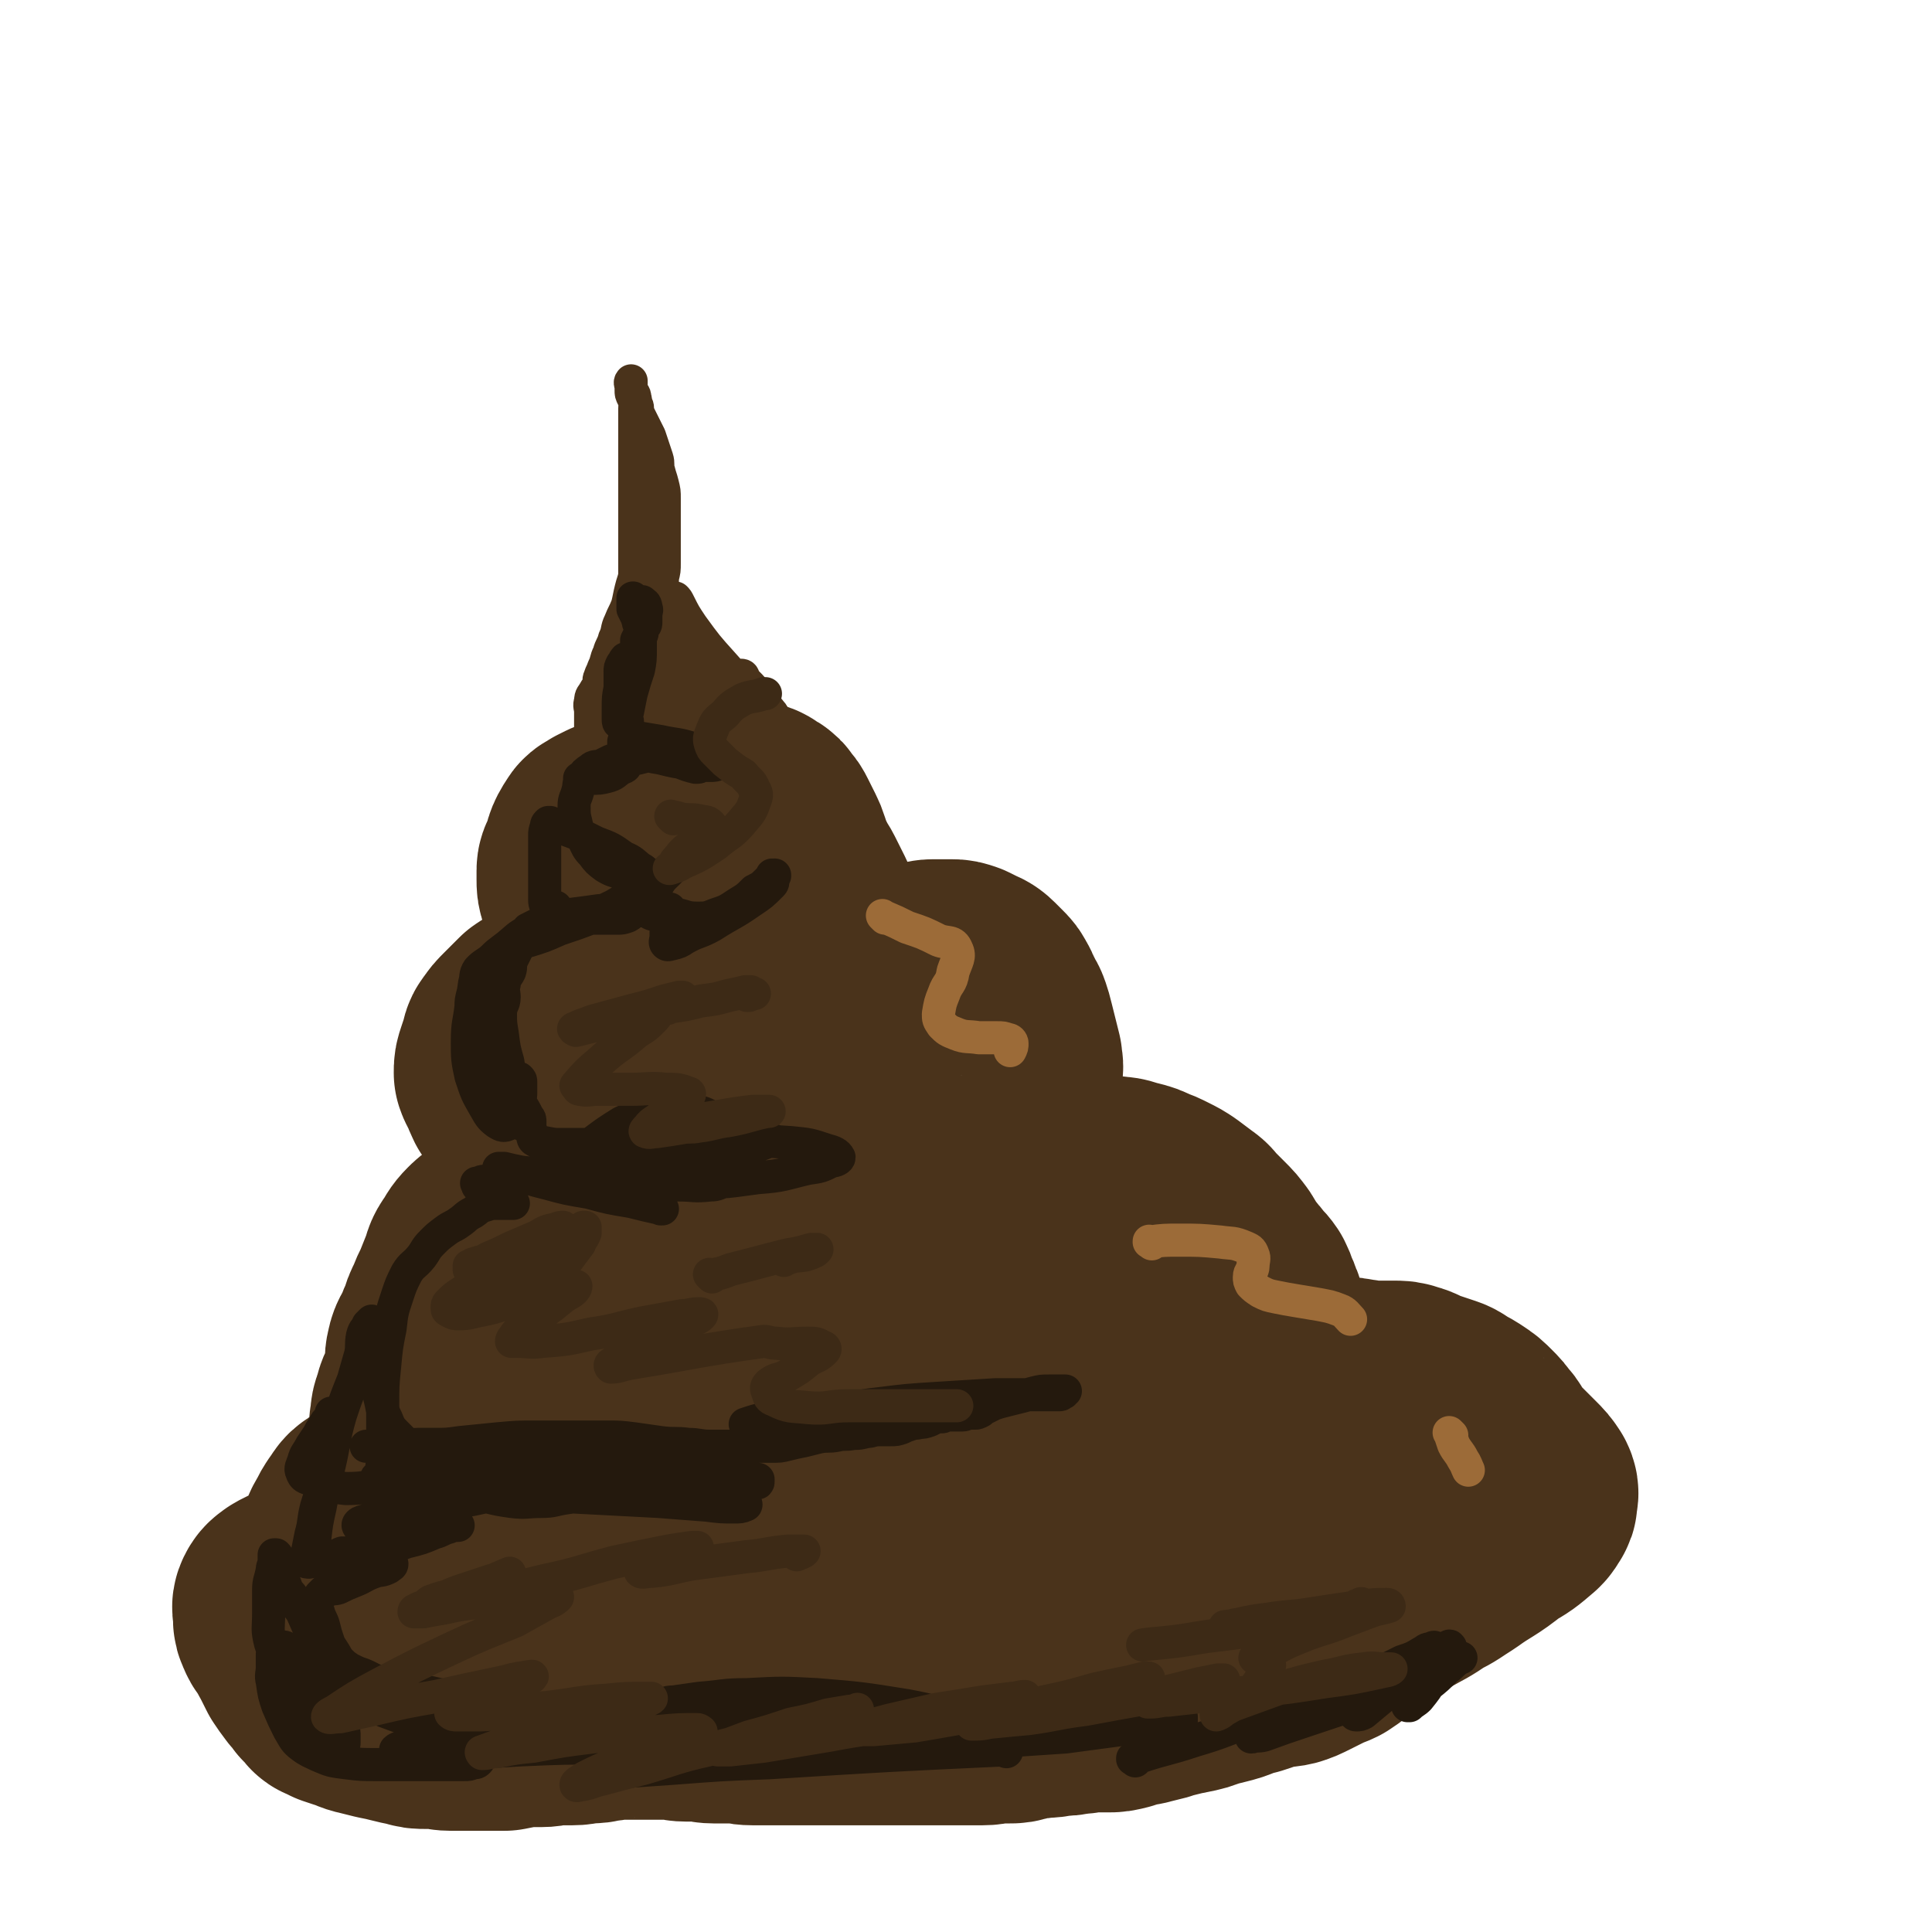 <svg viewBox='0 0 1050 1050' version='1.1' xmlns='http://www.w3.org/2000/svg' xmlns:xlink='http://www.w3.org/1999/xlink'><g fill='none' stroke='#4A331B' stroke-width='120' stroke-linecap='round' stroke-linejoin='round'><path d='M233,836c-1,-1 -1,-1 -1,-1 -1,-1 0,0 0,0 0,0 0,0 0,0 0,0 0,0 0,0 -1,-1 0,0 0,0 0,0 0,0 0,0 0,0 0,0 0,0 -1,-1 0,0 0,0 0,0 0,0 0,0 0,0 0,-1 0,0 -3,0 -3,2 -6,3 -10,4 -11,3 -21,7 -13,5 -13,5 -25,10 -7,4 -6,5 -13,10 -5,2 -5,1 -10,4 -1,1 -2,1 -3,3 -1,2 0,2 0,4 0,1 0,1 0,3 0,2 0,2 1,4 1,3 2,3 4,6 2,3 1,3 3,6 2,4 2,4 4,8 2,3 2,3 5,7 2,2 2,2 4,5 2,2 2,2 4,4 0,0 0,1 1,1 2,1 2,1 4,2 3,1 3,1 6,2 4,1 4,2 9,3 4,1 4,1 8,2 5,1 5,1 9,2 4,1 4,1 9,2 3,1 3,1 7,1 3,0 3,0 6,0 3,0 3,1 7,1 3,0 3,0 6,0 3,0 3,0 6,0 3,0 3,0 7,0 5,0 5,0 10,0 5,-1 5,-1 11,-2 4,0 4,0 9,0 4,0 4,-1 9,-1 4,0 4,0 8,0 4,0 4,-1 8,-1 4,0 4,0 8,-1 4,0 4,-1 8,-1 4,0 4,0 8,0 4,0 4,0 8,0 3,0 3,0 7,0 3,0 3,0 7,0 4,0 4,1 8,1 3,0 3,0 7,0 4,0 4,1 8,1 5,0 5,0 11,0 5,0 5,1 10,1 5,0 5,0 10,0 5,0 5,0 10,0 5,0 5,0 10,0 6,0 6,0 12,0 7,0 7,0 14,0 5,0 5,0 10,0 4,0 4,0 9,0 4,0 4,0 8,0 3,0 3,0 7,0 3,0 3,0 6,0 3,0 3,0 6,0 3,0 3,0 7,0 4,0 4,0 8,0 4,0 4,0 8,0 4,0 4,-1 8,-1 3,0 3,0 6,0 3,0 3,0 6,-1 2,0 2,-1 5,-1 3,-1 3,0 7,-1 4,0 4,0 8,-1 5,0 5,0 10,-1 5,0 5,-1 10,-1 4,0 4,0 8,0 3,0 3,0 7,-1 3,-1 3,-1 6,-2 3,-1 3,0 6,-1 4,-1 4,-1 8,-2 3,-1 3,-1 7,-2 4,-1 4,-1 9,-2 5,-1 5,-1 10,-3 4,-1 4,-1 8,-2 4,-1 4,-1 9,-3 3,-1 3,-1 7,-2 3,-1 3,-1 6,-2 3,-1 3,-1 7,-2 4,-1 4,0 8,-1 3,-1 3,-1 7,-3 4,-2 4,-2 8,-4 3,-2 3,-1 7,-3 3,-2 3,-2 7,-5 4,-3 4,-3 8,-6 4,-3 4,-4 9,-7 6,-4 7,-4 14,-8 7,-4 8,-4 15,-9 8,-4 7,-4 15,-9 11,-8 12,-7 23,-16 7,-4 7,-4 14,-10 1,-1 1,-1 2,-3 1,-1 1,-1 1,-3 0,-2 1,-2 0,-4 -2,-3 -2,-3 -5,-6 -3,-3 -3,-3 -6,-6 -2,-2 -2,-2 -5,-5 -2,-2 -2,-1 -4,-3 -1,-1 -1,-1 -1,-2 0,-1 0,-1 0,-2 -1,-2 -1,-2 -3,-4 -2,-3 -2,-3 -5,-6 -3,-3 -3,-3 -6,-5 -3,-2 -3,-2 -7,-4 -2,-1 -2,-2 -5,-3 -3,-1 -3,-1 -6,-2 -3,-1 -3,-1 -6,-2 -3,-1 -3,-2 -7,-3 -3,-1 -3,-1 -7,-1 -3,0 -3,0 -7,0 -3,0 -3,0 -6,0 -3,0 -3,-1 -7,-1 -4,-1 -4,-1 -8,-1 -3,0 -3,0 -7,0 -1,0 -1,0 -1,0 -4,0 -4,0 -8,1 -5,1 -5,1 -11,2 -4,1 -4,1 -9,2 -5,1 -5,1 -11,2 -7,1 -7,1 -15,3 -8,1 -8,1 -16,3 -8,1 -8,1 -17,3 -9,2 -9,2 -17,4 -8,2 -8,2 -16,4 -8,2 -8,2 -16,4 -7,2 -7,1 -14,3 -8,1 -9,1 -17,3 -8,2 -7,3 -16,5 -7,2 -8,2 -16,4 -8,2 -8,2 -17,4 -9,2 -9,2 -17,4 -10,2 -10,2 -19,3 -9,1 -9,1 -17,2 -7,1 -7,1 -15,2 -7,1 -7,1 -15,2 -7,1 -8,0 -15,1 -7,1 -7,1 -14,2 -8,1 -8,1 -15,1 -8,0 -8,0 -16,0 -7,0 -7,1 -14,1 -9,0 -9,0 -17,0 -9,0 -9,-1 -17,-2 -8,-1 -8,-1 -16,-2 -9,-1 -9,-1 -17,-2 -7,-1 -7,-1 -13,-2 -7,-1 -7,-1 -14,-1 -8,0 -8,0 -16,0 -7,0 -7,0 -13,1 -7,1 -7,2 -12,4 -6,2 -7,1 -11,5 -4,2 -3,2 -6,6 -2,3 -2,3 -4,7 -2,3 -2,4 -3,8 0,3 0,3 1,6 1,2 0,3 2,5 2,3 2,3 5,6 4,4 4,4 9,8 5,4 5,4 11,7 7,4 7,4 15,8 10,3 10,4 20,6 10,2 10,1 21,2 10,0 10,0 19,0 9,0 9,0 18,0 10,-1 10,-1 20,-2 12,-1 12,-1 24,-4 12,-2 12,-3 25,-6 14,-3 14,-3 29,-6 11,-2 11,-1 23,-4 11,-2 11,-3 22,-6 10,-2 10,-2 20,-4 9,-2 9,-1 18,-3 9,-2 9,-2 17,-4 10,-2 10,-2 19,-4 11,-2 11,-2 22,-6 13,-3 12,-4 25,-8 11,-3 11,-4 23,-7 10,-2 10,-2 20,-4 9,-2 9,-2 18,-3 8,-1 8,-1 16,-2 6,-1 6,-1 12,-2 6,-1 6,-1 12,-1 5,0 5,0 10,0 7,0 7,-1 15,-1 5,0 5,1 11,0 4,0 4,-1 8,-2 3,0 3,0 7,0 2,0 2,-1 5,-1 1,0 1,0 2,0 1,0 1,0 2,0 0,0 0,0 0,0 0,0 0,0 0,0 0,0 0,0 -1,0 -1,0 -1,0 -3,0 -3,0 -3,0 -7,0 -5,-1 -4,-1 -9,-2 -7,-1 -7,-1 -14,-2 -9,-1 -9,0 -18,0 -16,1 -16,1 -32,2 -22,2 -22,2 -44,5 -22,2 -22,2 -44,5 -19,2 -19,3 -38,6 -18,2 -18,2 -35,5 -17,2 -17,2 -33,4 -17,2 -17,1 -35,3 -13,1 -13,1 -27,2 -12,0 -13,0 -25,0 -11,0 -11,1 -22,0 -9,-1 -9,-1 -19,-3 -10,-1 -10,-2 -19,-4 -11,-2 -11,-2 -21,-5 -10,-3 -10,-3 -19,-7 -8,-3 -8,-3 -15,-7 -6,-2 -6,-2 -11,-6 -4,-2 -4,-2 -8,-6 -2,-2 -2,-2 -5,-6 -2,-2 -2,-2 -3,-6 -1,-2 0,-2 0,-5 0,-4 0,-4 0,-8 1,-5 0,-5 2,-9 1,-6 2,-5 4,-11 1,-4 1,-4 2,-9 1,-5 0,-5 1,-9 1,-5 2,-4 4,-9 1,-3 1,-3 3,-7 1,-4 1,-4 3,-8 2,-5 2,-5 4,-9 2,-5 2,-5 4,-10 2,-5 1,-5 4,-9 2,-3 2,-4 5,-7 2,-2 2,-2 5,-4 2,-1 2,-2 4,-3 2,-1 2,-1 5,-2 2,-1 2,-1 5,-3 2,-1 2,-1 4,-2 2,0 2,0 5,0 3,0 3,0 6,-1 4,-1 4,-1 8,-2 6,-1 6,-1 12,-2 4,0 4,-1 9,-1 3,0 3,0 7,0 3,0 3,0 6,0 4,0 4,0 8,0 3,0 3,1 6,1 4,0 4,0 8,0 4,0 4,0 8,0 4,0 4,0 8,0 5,0 5,0 11,1 5,0 5,1 11,1 4,0 4,0 8,0 5,0 5,0 10,0 5,0 5,0 10,0 6,0 6,0 11,0 6,0 6,0 13,0 6,0 6,-1 12,-1 6,0 7,0 13,0 7,0 7,-1 13,-2 9,-1 9,-1 17,-2 8,-1 8,-1 17,-2 8,-1 8,-1 15,-3 7,-1 7,-2 14,-3 5,-1 5,-1 11,-2 5,0 5,0 10,0 5,0 5,0 11,0 5,0 5,0 11,0 5,0 5,-1 10,0 4,0 4,1 9,2 4,1 4,1 8,3 3,1 3,1 7,3 4,2 4,2 7,4 4,3 4,3 8,6 3,2 2,2 5,5 3,3 3,3 6,6 3,3 3,3 6,7 2,3 2,4 4,7 3,4 3,3 6,7 2,3 3,3 5,6 1,2 1,2 2,5 1,2 1,2 2,5 1,2 1,2 1,5 0,2 0,2 -1,4 -1,3 -1,4 -3,6 -2,2 -3,2 -6,4 -4,3 -4,4 -9,6 -9,4 -9,5 -19,8 -22,7 -22,8 -46,12 -30,6 -30,4 -60,8 -26,3 -25,4 -51,6 -23,2 -23,1 -46,2 -19,0 -19,1 -38,0 -21,-1 -22,-1 -43,-3 -20,-2 -20,-2 -40,-5 -14,-2 -14,-3 -28,-6 -8,-2 -8,-1 -16,-4 -5,-2 -5,-3 -9,-6 -1,-1 -1,-1 0,-2 2,-2 3,-1 6,-2 5,-1 5,0 11,-1 6,-1 6,-2 13,-3 10,-2 10,-2 20,-4 17,-3 17,-4 35,-7 19,-4 19,-4 38,-7 21,-3 21,-2 42,-3 20,-1 20,-1 39,-2 16,-1 16,-1 33,-2 14,-1 14,0 28,-1 10,0 10,-1 20,-1 8,0 8,0 17,0 7,0 7,0 14,0 5,0 5,0 9,0 3,0 3,0 6,0 4,0 4,1 7,0 3,0 3,-1 5,-2 2,-1 2,-1 4,-3 2,-2 2,-2 4,-4 1,-1 1,0 2,-1 1,-1 1,-1 1,-2 0,-1 1,-1 0,-2 -1,-1 -1,-1 -3,-2 0,0 0,0 -1,0 -6,-2 -6,-1 -12,-3 -10,-2 -10,-3 -20,-5 -6,-1 -7,-1 -13,-2 -9,-2 -9,-2 -17,-4 -13,-2 -13,-2 -25,-5 -13,-3 -13,-3 -26,-6 -13,-3 -13,-3 -26,-6 -12,-3 -12,-3 -24,-6 -12,-3 -12,-2 -24,-6 -11,-3 -11,-4 -21,-7 -10,-4 -10,-4 -19,-7 -9,-3 -9,-3 -18,-6 -9,-3 -9,-3 -18,-6 -9,-3 -9,-3 -18,-6 -9,-2 -9,-2 -18,-5 -7,-2 -7,-2 -13,-6 -6,-2 -6,-2 -12,-6 -4,-3 -4,-2 -9,-6 -2,-2 -3,-2 -5,-5 -1,-2 -1,-2 -2,-5 -1,-3 -2,-3 -3,-6 0,-3 0,-3 1,-6 1,-3 1,-3 2,-6 1,-2 0,-3 2,-5 2,-3 2,-3 5,-6 2,-2 2,-2 4,-4 2,-2 2,-2 4,-4 3,-2 3,-2 7,-4 3,-2 3,-2 7,-4 3,-1 3,-1 6,-2 4,-1 4,-1 8,-2 5,-1 5,-1 10,-2 5,-1 5,0 10,-1 5,-1 5,-1 11,-2 5,-1 5,-1 11,-2 5,-1 5,-1 10,-2 4,-1 4,-1 8,-1 4,0 4,0 8,0 4,0 4,0 9,0 4,0 4,1 9,1 4,0 4,1 9,1 4,0 4,0 8,0 4,0 4,0 8,0 5,0 5,0 10,0 5,0 5,0 10,0 5,0 5,0 9,0 5,0 5,0 10,0 4,0 4,0 8,0 4,0 4,0 8,-1 4,-1 4,-1 8,-2 3,-1 3,0 7,-1 3,0 3,-1 6,-1 2,0 2,0 4,0 3,0 3,0 6,0 2,0 2,0 5,1 2,1 2,1 4,2 2,1 3,1 5,3 2,2 2,2 4,4 2,2 2,2 3,4 2,3 1,3 3,6 1,3 2,3 3,6 1,3 1,3 2,7 1,4 1,4 2,8 1,4 1,4 2,8 0,3 1,3 0,6 0,2 -1,2 -2,5 -1,2 -1,2 -2,4 -2,2 -2,2 -4,4 -2,1 -2,1 -4,2 -3,1 -3,1 -7,2 -4,1 -4,0 -8,1 -6,1 -6,1 -13,2 -10,2 -10,3 -19,5 -12,2 -12,3 -23,5 -12,2 -12,1 -23,3 -9,1 -9,1 -17,2 -6,1 -6,1 -11,1 -3,0 -3,1 -6,0 -2,0 -2,-1 -5,-2 -3,-1 -3,-1 -6,-3 -1,0 -1,0 -1,-1 -14,-11 -14,-11 -28,-23 -4,-3 -4,-3 -8,-8 -3,-4 -3,-4 -5,-9 -1,-4 0,-4 -1,-8 -1,-4 -1,-4 -2,-8 -1,-3 0,-3 -1,-7 -1,-3 -1,-3 -2,-6 -1,-2 -1,-2 -3,-5 -1,-1 -1,-1 -2,-3 -1,-1 -1,-1 -2,-3 -1,-1 -1,-2 -2,-3 -1,-1 -1,-1 -2,-2 -1,-1 0,-2 -1,-3 -1,-1 -1,-1 -2,-2 -1,-1 0,-1 -1,-3 -1,-2 -1,-2 -2,-4 -1,-2 -2,-2 -3,-4 -1,-2 -1,-2 -2,-5 -1,-2 -1,-2 -2,-5 -1,-2 -2,-2 -3,-5 -1,-3 -1,-3 -2,-6 -1,-3 -2,-3 -3,-6 -1,-3 -1,-3 -1,-6 0,-2 0,-2 0,-5 0,-2 1,-2 2,-4 2,-7 1,-7 5,-13 1,-2 2,-1 4,-3 2,-1 2,-1 4,-2 3,-1 3,-1 6,-2 3,-1 3,-1 6,-2 3,-1 3,-1 6,-2 3,0 3,1 7,0 3,0 3,-1 6,-2 3,-1 3,-1 7,-1 5,-1 5,0 10,-1 5,0 5,-1 10,-1 4,0 4,0 8,0 4,0 4,0 8,1 2,0 2,1 4,2 2,1 2,1 3,3 2,2 2,2 3,4 1,2 1,2 2,4 1,2 1,2 2,4 1,2 1,2 2,5 1,3 1,3 2,6 2,4 2,4 4,8 2,3 2,3 4,7 2,4 2,4 4,8 1,3 1,3 3,7 2,4 2,4 4,9 2,5 2,5 4,10 1,2 1,2 2,5 2,6 1,6 3,13 1,5 2,5 3,10 1,4 1,4 1,8 0,3 0,3 0,6 0,2 0,2 0,4 0,2 0,2 0,4 0,2 0,2 0,4 0,1 0,1 0,2 -1,1 -1,1 -2,2 -1,1 0,1 -1,2 -1,1 -1,1 -2,1 0,0 0,0 -1,0 0,0 0,0 0,0 -1,0 -1,0 -3,0 -1,0 -1,0 -2,0 -1,0 -1,0 -2,0 -1,0 -1,-1 -2,-1 -1,0 -1,0 -2,0 -1,-1 -1,-1 -2,-2 -1,-1 -1,0 -2,-1 -1,-1 -1,-1 -2,-2 -2,-2 -2,-1 -4,-3 -2,-1 -2,-2 -4,-3 -2,-1 -2,-1 -4,-2 -2,-1 -1,-1 -3,-2 0,0 0,0 0,0 -1,-1 -2,-1 -2,-2 0,-1 0,-1 0,-2 0,0 0,0 0,-1 0,0 0,0 0,0 1,0 1,0 3,0 2,0 3,0 5,0 '/></g>
<g fill='none' stroke='#4A331B' stroke-width='18' stroke-linecap='round' stroke-linejoin='round'><path d='M410,437c-1,-1 -1,-1 -1,-1 -1,-1 0,0 0,0 0,0 0,0 0,0 0,0 0,0 0,0 -1,-1 0,0 0,0 0,0 0,0 0,0 0,0 0,0 0,0 -1,-1 0,0 0,0 0,0 0,0 0,0 0,0 0,0 0,0 -1,-1 0,0 0,0 0,0 0,0 0,0 0,0 0,0 0,0 -1,-2 -1,-2 -2,-3 -1,-2 -1,-3 -3,-5 -3,-4 -3,-4 -6,-8 -3,-4 -3,-4 -6,-7 -3,-4 -3,-4 -6,-7 -3,-4 -4,-3 -7,-7 -3,-3 -2,-4 -5,-7 -2,-3 -2,-3 -4,-5 -3,-3 -3,-3 -6,-6 -2,-2 -1,-3 -3,-5 -1,-2 -1,-2 -2,-3 -1,-2 -1,-1 -2,-3 0,-1 0,-1 0,-2 0,-2 0,-2 0,-4 0,-2 -1,-2 -1,-4 0,-3 0,-3 0,-5 0,-3 0,-3 0,-7 0,-4 -1,-4 0,-8 0,-3 1,-3 2,-6 0,-3 0,-3 0,-7 0,-3 1,-3 1,-6 1,-4 1,-4 1,-7 1,-4 1,-4 1,-8 0,-3 0,-3 0,-7 0,-3 0,-3 0,-6 0,-4 0,-4 0,-7 0,-4 0,-4 0,-8 0,-4 0,-4 0,-7 0,-4 0,-4 -1,-8 -1,-4 -1,-3 -2,-7 -1,-3 0,-4 -1,-7 -1,-3 -1,-3 -2,-6 -1,-3 -1,-3 -2,-6 -1,-2 -1,-2 -2,-4 -1,-2 -1,-2 -2,-4 -1,-2 -1,-2 -2,-4 -1,-2 0,-3 -1,-5 -1,-2 -1,-2 -2,-4 -1,-2 -1,-2 -1,-4 0,-1 0,-1 0,-2 0,-1 0,-1 0,-2 0,0 0,0 0,0 0,0 0,-1 0,-1 -1,1 0,2 0,3 0,1 0,1 0,2 1,2 2,2 2,4 1,3 0,3 0,6 0,5 0,5 0,11 0,7 0,7 0,14 0,6 0,6 0,12 0,6 0,6 0,11 0,6 0,6 0,12 0,4 0,4 0,9 0,4 0,4 0,9 0,3 0,3 0,7 0,3 0,3 0,6 -1,4 -1,3 -2,7 -1,4 -1,5 -2,9 -2,5 -2,4 -4,9 -2,4 -1,5 -3,9 -1,4 -2,4 -3,8 -2,4 -1,4 -3,8 -1,3 -1,2 -2,5 -1,2 0,3 -1,5 -1,2 -1,1 -2,3 -1,2 -2,2 -2,5 -1,3 0,3 0,6 0,3 0,3 0,5 0,4 0,4 0,7 0,5 0,5 1,9 0,3 0,3 1,5 0,2 0,2 1,4 1,3 1,3 2,6 1,2 1,2 2,4 1,2 1,2 2,4 1,1 1,1 3,2 1,1 1,1 3,2 2,0 2,0 4,0 2,-1 2,-1 4,-2 2,-1 2,-1 3,-3 2,-3 2,-3 4,-7 3,-5 3,-5 5,-11 2,-7 2,-7 4,-14 2,-6 2,-6 4,-13 1,-5 2,-5 2,-11 0,-4 0,-4 -1,-8 -1,-5 -1,-5 -2,-10 -1,-5 -1,-5 -2,-11 -1,-6 -1,-6 -3,-12 -1,-6 -1,-6 -3,-12 -1,-4 -1,-4 -2,-8 -1,-3 -1,-3 -3,-7 -1,-2 -1,-2 -2,-5 0,-1 1,-2 0,-3 0,-1 -1,-1 -2,-1 0,0 0,1 0,1 0,1 1,1 1,2 1,1 0,1 1,3 1,3 1,3 3,7 4,7 4,7 8,14 4,7 4,7 9,14 4,7 4,7 8,13 3,5 3,5 7,10 3,4 3,4 6,8 3,4 3,4 6,8 3,4 3,4 6,8 2,2 1,2 3,5 1,2 1,2 2,4 1,1 1,1 2,2 0,0 0,0 1,0 0,0 0,0 0,0 0,0 0,0 0,0 -1,-1 0,0 0,0 -1,-1 -2,-1 -3,-2 -2,-2 -1,-3 -3,-6 -3,-5 -4,-5 -8,-10 -4,-5 -5,-5 -9,-11 -4,-5 -4,-5 -8,-12 -3,-5 -3,-5 -6,-12 -2,-4 -1,-4 -3,-9 -1,-3 -1,-3 -2,-6 0,-1 -1,-2 -1,-3 0,0 1,0 1,0 1,1 1,1 2,3 3,6 3,6 7,12 8,11 8,11 17,21 7,8 7,7 15,15 4,5 4,5 9,10 2,2 2,2 5,5 1,1 1,1 2,2 0,0 0,0 0,0 -1,0 -1,0 -2,-1 -2,-2 -1,-3 -3,-5 -4,-5 -4,-5 -8,-10 -2,-3 -2,-3 -5,-6 -1,-1 -1,-1 -2,-3 0,-1 -1,-1 -1,-1 0,0 0,1 1,2 1,2 2,2 3,5 2,7 2,7 3,14 1,8 1,8 2,16 0,4 1,4 0,9 0,2 0,3 -2,3 -2,0 -3,0 -6,-2 -7,-6 -7,-6 -13,-14 -8,-11 -8,-11 -15,-23 -5,-10 -5,-10 -10,-20 -3,-7 -2,-7 -5,-14 -1,-3 -1,-3 -3,-6 0,-1 -1,-1 -1,-1 1,2 2,3 3,6 2,10 1,10 3,20 3,15 2,15 6,29 2,13 3,13 6,25 2,8 2,8 3,15 0,3 0,3 0,6 0,0 0,-1 -1,-1 -1,-7 -2,-7 -3,-14 -2,-13 -2,-14 -2,-28 0,-13 1,-13 1,-26 0,-9 0,-9 0,-18 0,-4 1,-4 1,-8 0,-1 0,-2 0,-1 0,1 0,3 0,6 0,10 0,10 -1,19 -1,15 0,15 -3,29 -3,14 -4,14 -8,27 -2,7 -2,7 -4,14 -1,2 0,4 -1,4 -2,0 -3,-1 -4,-4 -3,-9 -2,-10 -3,-20 -2,-16 -2,-17 -3,-33 0,-16 1,-16 2,-32 0,-11 0,-11 0,-21 0,-4 -1,-4 0,-7 0,-1 1,-1 2,0 1,4 1,5 1,11 0,14 0,14 -1,29 0,18 -1,18 0,37 0,16 1,16 2,32 1,8 1,8 2,17 0,3 0,5 0,6 0,0 0,-2 0,-4 -1,-11 -1,-11 -2,-22 -1,-18 -1,-18 -2,-37 0,-13 1,-13 0,-26 0,-7 -1,-7 -2,-14 0,-2 0,-3 0,-4 0,0 1,1 1,2 0,6 0,6 0,12 -1,13 -1,13 -2,27 0,16 0,16 -1,32 0,11 0,11 0,22 0,5 0,5 -1,10 0,1 -1,2 -2,1 -1,-5 -1,-7 -2,-13 -1,-15 -2,-15 -3,-31 0,-13 1,-13 0,-26 0,-6 -1,-6 -2,-12 0,0 1,0 1,0 0,10 0,10 -1,21 -2,29 -2,29 -5,58 -1,8 -1,8 -2,16 '/></g>
<g fill='none' stroke='#24190D' stroke-width='18' stroke-linecap='round' stroke-linejoin='round'><path d='M547,952c-1,-1 -1,-1 -1,-1 -1,-1 0,0 0,0 0,0 0,0 0,0 0,0 0,0 0,0 -1,-1 0,0 0,0 0,0 0,0 0,0 -64,3 -64,3 -128,7 -26,1 -26,1 -52,3 -15,1 -15,1 -29,2 -6,0 -6,1 -12,0 -2,0 -3,-1 -3,-2 1,-1 3,-1 6,-2 14,-3 14,-3 29,-6 28,-5 27,-6 55,-10 27,-4 27,-3 54,-6 19,-1 19,-1 38,-2 11,0 11,0 21,0 5,0 5,0 10,0 1,0 1,0 3,0 0,0 0,0 0,0 -1,0 -1,1 -3,1 -5,0 -5,-1 -10,-2 -16,-3 -16,-4 -32,-7 -25,-4 -25,-4 -49,-6 -19,-1 -19,-1 -38,0 -13,0 -13,1 -26,2 -7,1 -7,1 -14,2 -2,0 -3,0 -4,1 0,0 0,0 1,0 4,0 4,0 8,1 14,3 14,4 28,7 22,4 22,4 43,6 22,2 22,1 44,1 18,0 18,0 35,0 10,0 10,0 21,0 4,0 4,-1 9,0 2,0 2,1 4,2 1,0 0,0 1,1 0,0 0,0 0,0 -1,1 -1,1 -2,1 -2,1 -2,1 -5,1 -5,0 -5,0 -10,0 -14,1 -14,1 -28,2 -23,1 -23,2 -45,3 -23,1 -23,0 -45,1 -19,0 -19,1 -37,1 -14,0 -14,0 -27,-1 -9,0 -9,0 -19,-1 -6,-1 -6,-1 -13,-2 -3,-1 -3,-1 -7,-2 -1,0 -1,-1 -1,-1 1,0 1,0 3,0 3,0 3,0 7,0 10,0 10,0 21,0 16,0 16,-1 32,0 13,0 13,1 27,2 11,1 11,0 21,1 7,0 7,1 14,2 3,0 3,0 6,1 1,0 0,0 1,1 0,0 0,0 0,0 -3,0 -3,0 -7,0 -6,-1 -6,-1 -12,-2 -9,-1 -9,-1 -19,-1 -19,-1 -19,-1 -37,-1 -22,0 -22,0 -45,1 -23,0 -23,0 -46,1 -17,1 -17,1 -34,2 -9,0 -9,0 -18,0 -5,0 -5,0 -10,-1 -2,0 -2,-1 -5,-1 0,0 -1,0 -1,0 0,0 1,-1 2,-1 2,0 2,0 4,0 3,0 3,0 7,0 3,0 3,0 7,0 4,0 4,0 8,0 5,0 5,0 10,1 2,0 2,1 4,2 1,1 1,1 2,2 1,1 1,1 1,2 -1,1 -1,1 -3,1 -2,1 -2,1 -5,1 -3,0 -3,0 -7,0 -8,0 -8,0 -16,0 -12,0 -12,0 -24,0 -9,0 -9,0 -17,-1 -8,-1 -8,-1 -15,-4 -4,-2 -5,-2 -9,-5 -4,-3 -4,-4 -7,-9 -3,-6 -3,-6 -6,-13 -2,-6 -2,-6 -3,-13 -1,-4 0,-4 0,-8 0,-3 0,-3 0,-6 0,-2 0,-3 1,-4 1,-1 2,-1 4,-1 1,0 2,0 3,1 3,2 2,2 5,4 3,2 3,2 6,5 3,4 3,4 6,9 4,6 4,6 8,13 3,5 3,5 5,11 1,3 1,3 1,6 0,1 0,1 0,3 0,1 0,1 -1,2 -1,1 -2,1 -3,0 -3,-1 -3,-2 -5,-4 -5,-5 -5,-5 -10,-12 -7,-10 -7,-10 -13,-22 -5,-9 -5,-9 -8,-18 -2,-8 -1,-8 -1,-16 0,-6 0,-6 0,-13 0,-5 1,-5 2,-11 0,-2 1,-2 1,-5 0,-1 0,-2 0,-3 0,0 1,0 1,0 1,1 1,1 1,3 1,2 0,2 1,5 1,3 1,3 2,6 1,2 1,2 2,5 1,2 2,2 3,4 2,4 2,4 5,8 3,7 3,7 6,13 3,6 2,7 6,12 3,6 4,6 9,11 4,5 4,5 9,9 7,5 7,5 15,9 8,3 8,3 17,6 9,2 10,2 19,3 9,1 9,0 17,1 9,1 9,0 17,1 8,0 8,1 16,1 8,0 8,0 15,0 7,0 7,0 14,0 8,0 8,1 15,1 7,0 7,0 14,0 7,0 7,0 14,0 6,0 6,0 13,0 6,0 6,0 13,0 5,0 5,0 11,0 5,0 5,0 11,0 6,0 6,0 13,0 6,0 6,-1 12,-1 8,0 8,0 15,0 8,0 8,0 16,0 7,0 7,0 14,-1 6,0 6,0 12,-1 5,0 5,-1 11,-1 6,0 6,0 12,0 6,0 6,0 12,0 6,-1 6,-1 13,-2 6,-1 7,-1 13,-1 9,0 9,0 18,0 10,0 10,0 20,-1 9,-1 9,-1 18,-2 6,0 6,0 13,0 4,0 4,0 8,0 2,0 2,0 5,0 1,0 1,0 2,0 0,0 0,0 0,1 0,0 0,1 0,1 -1,1 -1,1 -2,2 -1,1 -1,1 -3,1 -4,0 -4,0 -8,0 -10,1 -10,1 -20,2 -15,2 -15,2 -30,4 -15,1 -15,1 -30,2 -16,1 -16,1 -32,2 -15,0 -15,0 -31,0 -16,0 -16,0 -32,-1 -14,0 -14,0 -28,-1 -13,0 -13,0 -26,-1 -10,0 -10,0 -20,-1 -11,-1 -11,-1 -21,-2 -14,-1 -14,-1 -27,-3 -13,-1 -13,-1 -25,-3 -9,-1 -9,-2 -18,-4 -8,-2 -8,-2 -17,-4 -8,-2 -7,-2 -15,-4 -9,-2 -10,-1 -18,-3 -9,-2 -9,-2 -17,-4 -8,-1 -8,-1 -15,-3 -5,-1 -5,-2 -10,-4 -3,-1 -3,-1 -7,-3 -3,-2 -3,-2 -5,-4 -2,-2 -2,-3 -4,-6 -2,-3 -2,-3 -3,-6 -1,-3 -1,-3 -2,-7 -1,-4 -2,-4 -3,-8 -1,-3 -1,-3 -1,-6 0,-1 1,-1 2,-3 1,-1 1,-1 2,-2 1,-1 1,-1 3,-1 2,-1 2,0 5,-1 4,-2 4,-2 9,-4 5,-2 5,-3 11,-5 3,-1 3,0 7,-2 1,-1 2,-1 2,-2 0,0 -1,0 -1,0 -1,0 -1,0 -2,-1 -2,-1 -2,-1 -4,-2 -2,-1 -2,-1 -4,-2 -2,0 -2,0 -4,0 -2,0 -2,-1 -5,-1 -3,0 -3,0 -6,0 -1,0 -1,0 -1,0 -3,1 -3,2 -5,4 -1,1 0,1 0,2 0,0 0,0 0,1 0,0 0,0 0,0 2,0 2,0 4,0 2,0 2,0 4,-1 5,-2 5,-3 11,-5 10,-4 10,-3 21,-7 8,-2 8,-2 15,-5 4,-1 4,-2 8,-3 2,-1 2,-1 4,-1 0,0 0,0 1,0 0,0 0,0 0,0 -2,0 -2,0 -4,0 -4,0 -4,0 -8,0 -7,0 -7,0 -15,0 -9,0 -9,1 -18,1 -4,0 -4,1 -8,0 -1,0 -2,-1 -1,-2 1,-1 2,-1 5,-2 5,-1 5,-1 10,-2 7,-1 7,-2 14,-3 10,-2 10,-2 21,-4 12,-2 12,-2 25,-5 13,-2 13,-3 25,-4 20,-3 20,-3 40,-4 5,0 5,0 9,0 1,0 1,0 3,0 1,0 2,0 2,0 -14,0 -15,0 -30,1 -26,1 -26,1 -52,3 -17,1 -17,1 -33,2 -7,0 -7,1 -15,1 -3,0 -4,0 -6,-1 0,0 0,-1 1,-1 5,0 5,0 10,0 9,-1 9,-1 19,-2 17,-2 17,-3 35,-4 21,-2 21,-2 43,-2 17,0 17,0 35,2 11,1 11,2 22,4 8,1 8,2 16,4 4,1 4,1 8,3 1,1 2,1 3,2 0,1 1,2 0,2 -2,1 -3,1 -6,1 -7,0 -7,0 -15,-1 -13,-1 -13,-1 -26,-2 -19,-1 -19,-1 -38,-2 -19,-1 -19,-1 -39,-2 -17,-1 -17,0 -34,-1 -11,-1 -11,-1 -22,-2 -6,0 -6,0 -12,-1 -2,0 -2,-1 -5,-2 -1,-1 -2,-1 -3,-2 0,0 -1,-1 0,-1 1,0 2,0 4,0 3,0 3,0 6,0 4,0 4,0 9,0 10,-1 10,-1 20,-2 14,-1 14,-2 28,-3 13,-1 13,-1 25,-2 8,0 8,0 16,0 4,0 4,0 8,0 1,0 1,0 2,1 0,1 1,1 0,2 -2,1 -3,1 -6,2 -6,1 -6,1 -13,1 -12,1 -12,0 -24,1 -20,1 -20,1 -39,2 -17,1 -17,1 -33,2 -10,1 -10,2 -20,2 -10,-1 -10,-2 -19,-5 -3,-1 -4,-1 -5,-4 -1,-2 0,-3 1,-6 1,-4 2,-4 4,-8 2,-3 2,-3 4,-6 1,-2 1,-2 3,-5 1,-2 1,-2 3,-4 0,-1 1,-1 1,-2 0,0 0,-1 0,-1 1,0 2,0 2,1 1,1 0,2 0,4 -1,3 -1,3 -2,7 -1,3 -1,3 -1,7 -1,6 0,6 -1,12 -2,10 -3,10 -6,20 -2,8 -1,8 -3,15 -1,5 -1,5 -2,10 0,2 -1,2 -1,4 0,1 1,1 2,1 1,-1 2,-1 2,-3 1,-4 0,-4 1,-9 1,-9 1,-9 3,-18 2,-11 2,-11 5,-23 3,-13 2,-13 6,-27 3,-9 3,-9 7,-19 2,-7 2,-7 4,-14 1,-5 0,-5 1,-10 1,-4 2,-3 3,-6 1,-1 2,-2 2,-2 0,0 0,1 0,3 0,3 1,3 1,7 0,3 0,3 -1,7 0,3 0,3 0,7 0,3 1,2 1,5 1,4 2,4 3,8 0,3 0,3 1,7 1,5 1,5 3,9 2,5 2,5 6,9 3,3 3,3 7,7 4,4 3,4 8,8 4,3 4,3 9,7 5,3 5,3 11,6 6,3 6,3 12,5 8,2 8,2 15,3 8,1 8,0 16,0 7,0 7,-1 14,-2 7,-1 7,-1 14,-3 7,-1 7,-1 13,-2 6,-1 6,-1 12,-2 6,-1 6,-1 12,-2 5,-1 5,-1 10,-2 5,-1 5,-1 10,-1 6,0 6,0 11,0 5,0 5,1 10,1 3,0 3,0 6,0 2,0 2,1 4,1 1,0 1,0 2,0 0,0 0,1 0,1 0,1 0,1 -1,1 -2,1 -2,1 -4,1 -5,0 -5,0 -10,-1 -11,-2 -10,-3 -21,-5 -19,-3 -19,-3 -39,-5 -20,-2 -20,-2 -41,-4 -18,-1 -18,-2 -36,-3 -15,-1 -15,-1 -31,-2 -9,0 -9,0 -18,-1 -4,0 -4,0 -9,0 -1,0 -2,0 -3,0 0,0 0,0 1,0 2,0 2,0 4,0 3,0 3,0 6,0 4,0 4,0 8,0 5,0 5,-1 9,-1 5,0 5,0 9,0 7,0 7,0 14,-1 10,-1 10,-1 20,-2 11,-1 11,-1 21,-1 10,0 10,0 20,0 9,0 9,0 18,0 8,0 8,0 16,1 7,1 7,1 14,2 8,1 8,0 15,1 6,0 6,1 12,1 5,0 5,0 11,0 6,0 6,0 12,0 5,0 5,0 10,0 5,0 5,0 9,-1 4,-1 4,-1 9,-2 4,-1 4,-1 8,-2 5,-1 5,0 10,-1 4,-1 4,0 9,-1 3,0 3,0 7,-1 3,0 3,-1 7,-1 3,0 3,0 6,0 3,0 3,0 6,-1 2,-1 2,-1 5,-2 2,-1 2,0 5,-1 2,0 2,0 5,-1 2,-1 2,-1 4,-2 1,0 1,0 3,0 1,0 1,-1 2,-1 1,0 1,0 2,0 1,0 1,0 2,0 1,0 1,0 2,0 1,0 1,0 3,0 2,0 2,-1 4,-1 1,0 1,0 3,0 1,0 1,0 3,-1 1,-1 1,-1 3,-2 2,-1 2,-1 4,-2 3,-1 3,-1 7,-2 4,-1 4,-1 8,-2 4,-1 3,-1 7,-2 4,-1 4,-1 8,-1 2,0 2,0 5,0 1,0 1,0 2,0 1,0 1,0 2,0 0,0 -1,0 -1,1 0,0 0,0 0,0 -1,0 -1,1 -2,1 -3,0 -3,0 -6,0 -5,0 -5,0 -10,0 -10,0 -10,0 -19,0 -16,1 -16,1 -32,2 -16,1 -16,1 -32,3 -10,1 -10,2 -21,3 -7,1 -7,0 -14,1 -5,0 -5,0 -10,1 -3,0 -3,0 -7,1 -4,1 -4,1 -9,2 -5,1 -5,1 -11,3 0,0 0,0 0,0 '/><path d='M209,798c-1,-1 -1,-1 -1,-1 -1,-1 0,0 0,0 0,0 0,0 0,0 0,0 0,0 0,0 -1,-1 0,0 0,0 0,0 0,0 0,0 0,0 0,0 0,0 -1,-1 0,0 0,0 0,-7 0,-7 0,-14 0,-10 0,-10 0,-20 0,-10 0,-10 1,-20 1,-11 1,-11 3,-21 1,-9 1,-9 4,-18 2,-6 2,-6 5,-12 3,-5 4,-4 8,-9 3,-4 2,-4 6,-8 3,-3 3,-3 7,-6 4,-3 4,-2 8,-5 3,-2 3,-3 7,-5 3,-2 3,-3 7,-4 3,-1 3,-1 7,-1 2,0 2,0 5,0 1,0 1,0 2,0 0,0 0,0 1,0 0,0 0,0 0,0 -2,0 -2,0 -4,-1 -2,-1 -2,-1 -5,-2 -3,-2 -3,-2 -7,-4 -1,-1 -2,-1 -3,-2 -1,-1 0,-1 -1,-2 0,0 0,0 0,0 2,0 2,-1 4,-1 6,-1 6,-1 11,-1 10,0 10,-1 20,0 13,1 13,1 26,4 12,2 12,2 23,6 6,1 6,2 12,4 2,1 2,1 4,2 0,0 0,0 1,0 0,0 0,0 0,0 -9,-2 -9,-2 -17,-4 -12,-2 -12,-2 -23,-5 -12,-2 -12,-2 -23,-5 -8,-2 -8,-2 -16,-5 -3,-1 -3,-1 -7,-2 -1,0 -2,-1 -3,-1 0,0 0,0 1,0 1,0 1,0 2,0 4,1 4,1 9,2 9,1 9,1 18,2 12,1 12,2 24,3 11,1 11,0 23,1 10,0 10,1 21,1 8,0 8,1 17,0 4,0 4,-1 8,-2 2,-1 2,-1 3,-2 1,-1 1,-1 0,-2 -3,-3 -3,-3 -7,-5 -7,-3 -7,-3 -15,-6 -8,-2 -8,-2 -16,-3 -8,-1 -8,-1 -16,0 -6,0 -6,1 -12,2 -2,0 -2,0 -4,1 -1,0 -1,1 0,2 7,4 8,5 16,7 17,4 18,5 35,6 17,1 18,0 34,-2 14,-1 14,-2 27,-5 7,-1 7,-1 13,-4 2,0 4,-1 4,-2 -1,-2 -3,-3 -7,-4 -9,-3 -9,-3 -19,-4 -15,-1 -15,-1 -30,-1 -12,0 -13,0 -25,0 -9,0 -9,1 -17,1 -5,0 -5,0 -9,0 -1,0 -2,1 -2,1 1,1 2,1 4,1 8,1 8,1 16,1 12,0 12,0 23,-1 9,-1 9,-1 19,-2 4,0 4,-1 9,-1 1,0 1,0 3,0 0,0 0,0 0,0 -2,0 -2,0 -5,1 -8,3 -8,3 -16,7 -10,4 -10,5 -21,9 -11,4 -11,3 -23,5 -11,1 -11,1 -22,1 -9,0 -9,0 -17,-1 -5,0 -5,0 -10,-2 -1,0 -2,-1 -2,-2 1,-3 2,-3 5,-6 6,-6 6,-6 12,-11 8,-6 8,-6 16,-11 7,-3 8,-4 15,-6 6,-1 6,-1 12,-1 7,0 7,0 14,1 4,1 4,1 9,4 2,1 2,1 3,3 1,2 0,2 -1,4 -3,3 -3,3 -8,5 -7,2 -7,2 -14,3 -8,1 -8,1 -17,1 -6,0 -6,1 -12,0 -4,0 -4,-1 -8,-2 -1,0 -2,0 -3,-1 0,0 1,0 1,-1 1,-2 1,-2 3,-4 3,-2 4,-2 8,-4 4,-2 5,-2 10,-3 2,0 2,0 5,0 1,0 2,0 3,1 1,0 1,1 0,2 -1,1 -2,1 -4,2 -5,2 -5,2 -10,4 -6,2 -6,2 -13,3 -6,1 -6,1 -13,1 -7,0 -7,0 -13,0 -4,0 -4,0 -9,-1 -2,0 -3,0 -5,-1 -2,-1 -1,-2 -2,-4 -1,-3 -1,-3 -2,-6 -1,-3 -2,-3 -3,-6 -1,-2 -1,-2 -2,-5 -1,-2 -1,-2 -1,-5 0,-2 0,-2 0,-4 0,-1 0,-1 0,-2 0,-1 0,-1 0,-2 0,0 1,0 1,0 1,1 1,1 1,2 0,2 0,2 0,5 0,3 0,3 -1,7 -1,4 -1,4 -3,8 -1,2 -1,2 -3,3 -2,1 -3,1 -6,-1 -4,-3 -4,-4 -7,-9 -4,-7 -4,-7 -7,-16 -2,-9 -2,-10 -2,-19 0,-10 1,-10 2,-19 1,-6 1,-6 2,-13 1,-3 0,-4 2,-7 2,-2 2,-2 5,-4 3,-2 3,-3 7,-5 6,-3 6,-3 13,-6 10,-3 10,-3 19,-7 9,-3 9,-3 17,-6 8,-2 8,-2 15,-4 6,-1 6,-1 12,-1 4,0 4,0 7,0 1,0 1,0 1,0 1,0 2,1 2,1 0,1 -1,0 -1,0 -3,0 -3,0 -6,0 -6,0 -6,0 -11,0 -7,0 -7,-1 -15,0 -7,1 -7,1 -15,2 -6,2 -5,3 -11,5 -4,1 -4,0 -8,1 -2,1 -2,1 -4,2 -1,1 0,1 -1,2 -1,1 -2,1 -2,2 -2,2 -1,3 -2,5 -2,4 -2,4 -4,8 -1,3 0,3 -1,6 -2,4 -3,3 -3,7 -1,3 0,4 0,7 0,4 -2,4 -2,9 0,5 0,5 1,11 1,8 1,8 3,15 1,7 1,7 3,14 1,4 2,4 4,9 2,3 2,3 4,7 1,1 1,1 1,3 0,0 0,0 0,1 0,0 0,0 0,0 -1,0 -1,0 -2,0 -1,0 -1,0 -2,0 -1,0 -1,0 -1,-1 -2,-4 -2,-4 -4,-9 -4,-8 -4,-8 -8,-17 -3,-8 -3,-8 -7,-17 -3,-6 -3,-5 -6,-11 -1,-4 -2,-5 -2,-9 0,-3 0,-3 1,-7 1,-3 1,-3 3,-7 2,-5 2,-5 6,-10 4,-5 5,-5 10,-9 5,-4 5,-5 11,-8 4,-2 4,-2 10,-4 5,-1 5,-1 11,-2 5,-1 5,-1 10,-1 4,0 4,0 9,0 4,0 4,0 9,0 2,0 2,0 5,-1 2,-1 1,-1 3,-2 1,-1 2,-1 3,-2 1,-1 1,-1 2,-3 0,-1 0,-1 1,-1 1,0 1,0 2,1 2,1 2,1 5,2 5,2 5,2 11,4 5,1 5,2 11,2 5,0 5,0 10,-2 6,-2 6,-2 12,-6 5,-3 5,-3 9,-7 4,-2 4,-2 7,-5 1,-1 1,-1 2,-2 0,0 0,0 1,-1 0,0 0,0 0,0 0,0 0,0 0,0 -1,-1 0,0 0,0 0,0 0,0 0,0 1,0 1,0 1,0 0,0 0,0 0,0 0,0 0,-1 0,0 -1,0 -1,1 -1,3 0,1 0,1 -1,2 -5,5 -5,5 -11,9 -10,7 -10,6 -21,13 -7,4 -8,3 -15,7 -3,2 -3,2 -7,3 -1,0 -2,1 -3,0 -1,-1 0,-2 0,-4 0,-3 0,-3 0,-6 0,-2 0,-2 1,-5 0,-1 1,-1 1,-3 0,0 0,0 0,-1 0,0 0,0 0,0 0,1 0,1 -1,2 -1,1 -1,1 -2,1 -2,0 -2,0 -5,0 -1,0 -2,0 -3,-1 -1,-1 -1,-2 -1,-4 1,-5 2,-6 5,-10 3,-6 4,-5 9,-11 2,-2 2,-2 4,-5 0,0 1,-1 1,-1 0,1 -1,2 -2,3 -7,6 -7,6 -14,11 -11,6 -11,7 -21,13 -10,5 -10,4 -19,9 -7,3 -7,2 -14,5 -2,1 -2,1 -4,1 -1,0 -1,0 -1,-1 0,-1 0,-1 1,-3 1,-3 1,-3 3,-6 1,-1 1,-1 2,-3 0,0 0,0 0,-1 0,0 0,0 0,0 -1,1 -1,2 -2,3 -1,1 -1,1 -2,2 0,0 -1,0 -1,0 0,-1 0,-1 0,-3 0,-3 -1,-3 -1,-6 0,-6 0,-6 0,-11 0,-8 0,-8 0,-15 0,-5 0,-5 0,-9 0,-2 0,-2 1,-5 0,-1 0,-1 1,-2 0,0 0,0 1,0 4,2 4,2 9,4 8,3 8,3 16,7 8,3 8,3 15,8 5,2 5,3 9,6 2,1 2,1 3,3 0,1 0,1 -1,2 -1,1 -1,0 -3,0 -4,-1 -4,-1 -8,-2 -5,-2 -5,-1 -10,-4 -4,-3 -4,-3 -7,-7 -3,-3 -3,-4 -5,-8 -2,-4 -3,-4 -4,-9 -1,-4 -1,-4 -1,-9 0,-4 1,-4 2,-8 1,-3 0,-4 2,-7 2,-3 2,-3 5,-5 2,-2 3,-1 6,-2 2,-1 2,-1 4,-2 2,-1 2,-1 4,-1 1,0 1,0 3,0 0,0 0,0 1,0 0,0 0,0 0,0 1,1 1,2 1,3 0,1 -1,1 -3,2 -3,2 -3,3 -7,4 -4,1 -4,1 -9,1 -2,0 -2,0 -5,0 0,0 0,0 -1,0 0,0 0,0 0,0 2,-1 2,-2 4,-3 5,-2 5,-2 10,-4 9,-2 9,-2 18,-4 8,-2 8,-2 15,-4 6,-1 6,-1 11,-1 3,0 3,0 6,0 1,0 1,0 2,1 1,1 1,1 1,2 0,1 0,1 0,2 0,1 0,1 0,2 0,1 0,1 -1,2 -1,1 -1,1 -3,1 -4,-1 -4,-1 -9,-3 -6,-2 -6,-2 -11,-5 -5,-2 -5,-2 -10,-4 -2,-1 -2,-1 -5,-3 0,0 -1,-1 -1,-1 0,0 1,0 2,0 1,0 1,0 3,0 6,1 6,1 12,2 9,2 9,1 18,4 5,1 5,2 9,4 1,1 2,1 3,2 1,1 1,1 1,2 -1,1 -2,1 -4,1 -5,0 -6,0 -11,-1 -8,-1 -8,-1 -16,-3 -6,-1 -6,-1 -11,-3 -3,-1 -3,-1 -6,-2 -1,-1 -2,-1 -3,-2 0,-1 0,-1 0,-2 1,-1 1,-1 2,-2 0,-1 0,-1 0,-2 0,-1 0,-1 0,-2 0,-2 0,-2 0,-5 -1,-4 -1,-4 -2,-8 -1,-3 -1,-3 -2,-7 0,-3 0,-3 0,-6 0,-3 0,-3 0,-6 0,-2 0,-2 1,-4 1,-1 1,-2 2,-3 1,0 1,0 2,0 0,0 0,0 0,1 0,2 0,2 -1,4 -1,2 -1,2 -2,4 -1,3 -1,3 -2,7 -1,5 -1,5 -1,11 0,3 0,3 0,6 0,1 0,2 1,2 1,0 1,0 2,-1 1,-2 1,-2 2,-5 1,-5 1,-5 2,-10 2,-7 2,-7 4,-13 1,-5 1,-6 1,-11 0,-3 0,-3 0,-6 0,-1 1,-2 1,-3 0,0 -1,0 -1,1 -1,1 -1,1 -2,3 0,2 0,2 0,4 0,2 0,2 -1,4 0,2 -1,2 -1,4 0,1 0,1 0,2 0,0 0,0 0,0 0,-1 0,-1 1,-2 1,-2 1,-2 2,-4 1,-3 1,-3 1,-6 0,-4 0,-4 0,-7 0,-5 1,-5 0,-9 0,-3 -1,-3 -2,-6 -1,-1 -1,-2 -2,-3 0,0 0,0 0,1 0,1 0,1 0,2 0,1 0,1 0,3 1,2 1,2 2,4 1,1 0,1 1,3 0,1 0,1 1,2 1,0 1,0 2,0 1,0 1,-1 1,-2 0,-2 0,-2 0,-4 0,-2 1,-2 0,-4 0,-2 -1,-2 -2,-3 0,0 0,0 -1,0 0,0 0,0 0,0 '/><path d='M617,957c-1,-1 -1,-1 -1,-1 -1,-1 0,0 0,0 0,0 0,0 0,0 0,0 0,0 0,0 -1,-1 0,0 0,0 0,0 0,0 0,0 0,0 -1,0 0,0 0,-1 1,-1 3,-1 15,-5 15,-4 30,-9 17,-5 17,-6 34,-12 9,-4 9,-3 19,-6 4,-2 4,-1 9,-2 1,-1 2,-1 1,-1 0,1 -1,2 -3,4 -5,4 -5,4 -11,8 -7,3 -7,2 -14,5 -2,1 -2,2 -4,2 0,0 0,0 0,0 3,-1 3,0 7,-1 11,-4 11,-4 23,-8 15,-5 15,-5 30,-10 10,-4 10,-4 20,-8 4,-1 4,-2 7,-3 2,-1 5,-1 5,-1 0,0 -2,1 -4,1 -8,3 -8,3 -15,6 -9,3 -9,4 -17,6 -5,2 -5,1 -10,2 -2,1 -3,1 -5,1 0,0 -1,-1 0,-1 4,-4 5,-3 9,-6 8,-6 8,-6 16,-11 8,-4 8,-4 16,-8 6,-2 6,-2 11,-5 2,-1 2,-2 5,-2 1,-1 2,-1 2,0 0,1 -1,1 -3,3 -6,4 -6,4 -12,9 -7,5 -7,5 -14,11 -6,4 -6,4 -11,9 -2,1 -3,1 -4,2 0,1 0,2 1,2 2,0 2,0 4,-1 6,-5 6,-5 12,-10 8,-6 8,-6 16,-11 6,-5 6,-5 12,-10 3,-2 2,-2 5,-4 1,-1 2,-2 2,-1 1,0 0,2 -1,4 -4,7 -4,7 -9,14 -3,5 -3,5 -7,10 -2,2 -3,2 -5,4 0,0 -1,0 -1,0 1,-1 1,-2 2,-3 4,-4 4,-4 9,-8 5,-4 5,-4 10,-9 3,-2 3,-3 6,-5 1,-1 2,-1 2,-1 '/></g>
<g fill='none' stroke='#3D2A16' stroke-width='18' stroke-linecap='round' stroke-linejoin='round'><path d='M741,873c-1,-1 -1,-1 -1,-1 -1,-1 0,0 0,0 0,0 0,0 0,0 0,0 0,0 0,0 -1,-1 0,0 0,0 0,0 0,0 0,0 0,0 0,-1 0,0 -3,0 -3,1 -6,3 -10,5 -10,5 -20,10 -10,5 -10,5 -20,10 -5,2 -5,2 -10,4 -1,1 -2,2 -2,2 1,0 2,-1 5,-2 9,-4 9,-5 19,-9 12,-5 13,-4 25,-9 8,-3 8,-3 16,-6 4,-1 5,-1 8,-2 0,0 0,-1 -1,-1 -7,0 -7,0 -14,1 -14,2 -14,2 -27,4 -12,2 -12,1 -24,3 -8,1 -8,1 -17,3 -2,0 -2,1 -5,1 0,0 -2,0 -1,0 9,-1 10,-2 20,-3 6,0 7,0 13,0 2,0 3,0 4,0 0,0 -1,1 -2,1 -10,2 -10,2 -20,4 -18,3 -18,2 -35,5 -12,2 -19,2 -25,3 '/><path d='M690,905c-1,-1 -1,-1 -1,-1 -1,-1 0,0 0,0 0,0 0,0 0,0 0,0 0,0 0,0 -1,-1 0,0 0,0 0,0 0,0 0,0 0,0 0,-1 0,0 -2,2 -1,3 -3,7 -3,5 -3,5 -7,9 -6,5 -6,5 -13,9 -2,1 -2,2 -5,3 0,0 0,-1 0,-1 5,-3 6,-3 11,-5 11,-4 11,-4 22,-8 13,-4 13,-4 26,-7 11,-2 11,-3 21,-4 6,-1 6,0 12,0 1,0 3,0 3,0 -1,1 -3,1 -7,2 -14,3 -14,3 -29,5 -19,3 -19,3 -37,5 -15,2 -15,1 -30,3 -9,1 -9,1 -18,2 -5,0 -5,1 -10,1 -1,0 -2,0 -1,0 4,-3 6,-3 12,-6 8,-2 8,-2 16,-4 5,-1 5,-1 10,-2 1,0 2,0 3,0 0,0 -1,0 -1,0 -6,2 -5,2 -11,4 -15,3 -15,3 -30,6 -17,3 -17,3 -33,6 -16,2 -16,3 -31,5 -11,1 -11,1 -21,2 -5,1 -5,1 -10,1 0,0 -1,-1 0,-1 6,-2 6,-2 13,-4 13,-4 13,-3 26,-7 14,-3 14,-3 28,-7 9,-2 9,-2 19,-4 4,-1 4,-1 8,-2 1,0 3,0 2,0 -5,2 -7,2 -15,4 -18,4 -18,4 -36,8 -21,4 -21,4 -41,8 -18,3 -17,3 -35,6 -11,1 -11,1 -22,2 -5,0 -6,0 -9,0 0,0 1,-1 2,-1 7,-2 8,-2 15,-4 13,-3 13,-3 26,-6 13,-2 13,-2 25,-4 8,-1 8,-1 16,-2 3,0 4,-1 7,-1 0,0 0,1 -1,1 -11,3 -11,3 -22,5 -20,4 -20,4 -40,8 -22,4 -22,3 -43,7 -18,3 -18,3 -36,6 -9,1 -9,1 -18,2 -4,0 -4,0 -7,0 0,0 0,-1 1,-1 8,-3 8,-3 16,-6 11,-3 11,-3 23,-7 10,-2 10,-2 20,-5 6,-1 6,-1 12,-2 2,0 4,-1 4,-1 -1,1 -3,2 -6,3 -16,5 -16,4 -32,8 -21,6 -22,5 -43,11 -18,4 -18,5 -35,10 -12,3 -12,3 -23,6 -5,1 -5,2 -11,3 -1,0 -3,1 -3,0 0,-1 2,-2 5,-4 8,-4 8,-4 18,-8 10,-5 11,-5 22,-9 8,-2 8,-2 16,-5 4,-1 5,-1 7,-3 0,0 -1,-1 -2,-1 -10,0 -10,0 -21,1 -18,1 -18,1 -36,3 -16,2 -16,2 -32,5 -10,1 -10,1 -20,3 -4,0 -4,1 -8,1 0,0 -1,-1 0,-1 8,-3 8,-3 17,-6 14,-4 14,-4 28,-9 13,-4 12,-4 25,-8 8,-2 8,-2 16,-4 3,-1 5,-1 6,-2 0,0 -2,0 -4,0 -10,0 -10,0 -20,1 -16,1 -16,2 -33,4 -12,1 -12,2 -25,3 -8,1 -8,1 -15,1 -5,0 -5,0 -9,0 -1,0 -2,0 -3,-1 0,0 0,-1 1,-2 2,-1 2,-1 5,-2 6,-3 6,-3 12,-6 8,-3 9,-3 17,-6 4,-1 4,-1 8,-3 0,0 2,-1 1,-1 -6,1 -8,1 -15,3 -19,4 -19,4 -37,8 -17,3 -17,3 -34,7 -9,2 -9,2 -18,4 -4,0 -6,1 -7,0 0,-1 2,-2 4,-3 12,-8 12,-8 25,-15 19,-10 19,-10 38,-19 17,-8 18,-8 35,-15 9,-5 9,-5 18,-10 3,-1 4,-2 5,-3 0,-1 -1,-1 -3,-1 -7,0 -7,0 -15,1 -13,1 -13,1 -26,3 -9,1 -9,1 -18,3 -6,1 -6,1 -11,2 -2,0 -3,0 -5,0 0,0 0,-1 1,-1 3,-2 3,-1 7,-3 8,-3 8,-4 16,-7 9,-3 9,-3 18,-6 5,-1 5,-1 9,-3 1,0 0,0 1,-1 0,0 0,0 0,0 -7,3 -7,3 -14,6 -9,3 -9,3 -17,6 -5,1 -6,1 -11,3 -1,0 -2,1 -3,2 0,0 1,0 2,0 10,-1 11,-1 21,-3 21,-4 20,-5 41,-10 19,-4 19,-5 38,-10 14,-3 14,-3 29,-6 6,-1 6,-1 13,-2 1,0 3,0 3,0 -1,1 -2,1 -5,2 -6,3 -6,3 -12,6 -5,2 -6,1 -11,3 -1,1 -3,2 -3,2 1,1 3,0 6,0 11,-1 11,-2 22,-4 15,-2 15,-2 30,-4 11,-1 11,-2 22,-3 4,0 4,0 8,0 0,0 1,0 1,0 -1,1 -2,1 -4,2 0,0 0,0 0,0 '/><path d='M292,710c-1,-1 -1,-1 -1,-1 -1,-1 0,0 0,0 0,0 0,0 0,0 0,0 0,0 0,0 -1,-1 0,0 0,0 0,0 0,0 0,0 0,0 -1,0 0,0 5,-9 6,-9 12,-17 6,-8 6,-8 12,-16 1,-3 2,-3 3,-6 0,-1 0,-2 0,-3 0,0 -1,0 -1,0 -3,2 -3,2 -7,5 -7,5 -7,5 -13,11 -9,7 -8,8 -17,16 -3,3 -3,2 -7,5 -1,1 -1,1 -2,2 -1,1 -2,1 -2,1 0,0 0,-1 1,-2 2,-4 3,-4 6,-7 7,-7 7,-8 14,-15 5,-5 5,-5 10,-10 3,-2 4,-1 6,-4 1,0 1,-1 0,-2 -1,0 -2,0 -4,1 -5,1 -5,1 -10,4 -7,3 -7,3 -14,6 -6,3 -6,3 -13,6 -3,2 -3,2 -6,4 -1,0 -1,1 -3,2 0,0 -1,0 -1,0 0,0 0,-1 0,-2 1,0 1,0 2,-1 3,-1 3,-1 7,-2 5,-2 5,-2 11,-4 5,-2 5,-2 10,-4 2,0 2,-1 4,-2 0,0 1,0 1,0 0,1 -1,1 -2,2 -5,4 -5,4 -11,8 -7,5 -7,5 -15,10 -6,4 -6,4 -12,8 -3,2 -3,2 -6,5 -1,1 -1,1 -1,3 0,1 0,1 2,2 2,1 2,1 4,1 7,0 7,-1 13,-2 10,-2 10,-3 19,-6 8,-2 9,-2 17,-4 5,-1 5,-1 11,-3 2,0 2,0 4,0 0,0 0,1 -1,2 -2,2 -3,2 -6,4 -6,5 -6,5 -13,10 -5,3 -5,3 -10,8 -2,1 -2,1 -4,4 0,0 -1,1 -1,2 0,0 2,0 3,0 7,0 7,1 14,0 13,-1 13,-1 26,-4 14,-2 14,-3 28,-6 11,-2 11,-2 22,-4 4,0 4,-1 9,-1 1,0 2,0 1,1 -2,2 -4,2 -8,4 -9,5 -9,5 -18,10 -8,4 -8,4 -15,8 -4,1 -4,1 -7,4 -1,0 -2,1 -1,2 4,0 5,-1 10,-2 37,-6 37,-7 73,-12 3,0 3,1 7,1 8,1 8,0 17,0 4,0 5,0 8,2 1,0 2,1 1,2 -3,3 -4,3 -8,5 -6,5 -6,5 -13,9 -4,2 -5,1 -9,4 -1,1 -2,2 -1,4 1,3 1,4 4,5 8,4 9,3 18,4 11,1 11,-1 22,-1 12,0 12,0 24,0 10,0 10,0 20,0 6,0 6,0 12,0 1,0 3,0 3,0 0,0 -1,0 -3,0 -1,0 -2,0 -2,0 '/><path d='M387,694c-1,-1 -1,-1 -1,-1 -1,-1 0,0 0,0 0,0 0,0 0,0 0,0 0,0 0,0 -1,-1 0,0 0,0 0,0 0,0 0,0 6,-1 6,-1 11,-3 16,-4 15,-4 31,-8 6,-1 6,-1 13,-3 1,0 1,0 3,0 0,0 0,0 -1,1 -2,1 -2,1 -5,2 -5,1 -5,0 -10,2 -1,0 -2,0 -2,1 '/><path d='M356,613c-1,-1 -1,-1 -1,-1 -1,-1 0,0 0,0 0,0 0,0 0,0 0,0 0,0 0,0 -1,-1 0,0 0,0 0,0 0,0 0,0 10,-1 10,-1 20,-3 17,-2 17,-3 34,-5 4,0 5,0 9,0 0,0 -1,0 -1,0 -10,2 -10,3 -21,5 -8,1 -8,2 -16,3 -5,1 -5,0 -10,1 -6,1 -6,1 -13,2 -3,0 -4,1 -6,0 -1,0 0,-1 1,-2 3,-4 4,-3 8,-7 4,-3 4,-3 9,-7 2,-2 3,-1 5,-3 1,-1 1,-2 0,-2 -5,-2 -6,-2 -12,-2 -9,-1 -10,0 -19,0 -9,0 -9,0 -18,0 -5,0 -5,1 -10,0 -1,0 -1,-1 -2,-2 0,0 0,0 0,0 6,-7 6,-7 13,-13 10,-9 11,-8 20,-16 5,-3 5,-3 9,-7 1,-1 2,-2 2,-3 0,-1 -1,0 -3,0 -8,1 -8,1 -16,3 -9,2 -9,2 -17,4 -4,1 -4,1 -8,2 0,0 -2,-1 -1,-1 4,-2 5,-2 10,-4 11,-3 11,-3 22,-6 8,-2 8,-2 17,-5 4,-1 4,-1 8,-2 1,0 2,0 2,0 0,0 0,1 -1,2 -2,1 -2,1 -4,2 -1,1 -1,1 -3,2 0,0 -1,0 -1,0 1,0 2,-1 4,-1 7,-1 7,-1 15,-3 8,-1 8,-1 15,-3 5,-1 5,-1 9,-2 1,0 1,0 3,0 0,0 0,0 0,0 -1,0 -1,0 -2,1 0,0 0,1 0,1 0,0 0,0 1,0 1,-1 2,-1 3,-1 '/><path d='M366,445c-1,-1 -1,-1 -1,-1 -1,-1 0,0 0,0 0,0 0,0 0,0 0,0 0,0 0,0 -1,-1 0,0 0,0 0,0 0,0 0,0 0,0 0,0 0,0 -1,-1 0,0 0,0 0,0 0,0 0,0 0,0 0,0 0,0 -1,-1 0,0 0,0 0,0 0,0 0,0 0,0 0,0 0,0 -1,-1 0,0 0,0 0,0 0,0 0,0 0,0 -1,-1 0,0 1,0 2,0 5,1 5,1 5,0 10,1 3,1 4,0 6,2 1,1 1,2 0,3 -4,4 -5,3 -9,8 -5,3 -5,3 -9,8 -2,2 -1,2 -3,4 0,1 -2,1 -1,1 3,-1 4,-1 7,-3 9,-4 9,-4 18,-10 7,-6 8,-5 14,-12 4,-5 5,-5 7,-11 1,-3 2,-4 0,-7 -2,-5 -3,-4 -6,-8 -5,-3 -5,-3 -10,-7 -2,-2 -2,-2 -5,-5 -2,-2 -2,-2 -3,-5 -1,-3 0,-4 1,-7 2,-5 2,-5 7,-9 4,-5 5,-5 10,-8 5,-2 6,-1 11,-3 1,0 1,0 1,0 0,0 0,0 0,0 '/></g>
<g fill='none' stroke='#9C6B38' stroke-width='18' stroke-linecap='round' stroke-linejoin='round'><path d='M481,499c-1,-1 -1,-1 -1,-1 -1,-1 0,0 0,0 0,0 0,0 0,0 0,0 0,0 0,0 -1,-1 0,0 0,0 0,0 0,0 0,0 0,0 0,0 0,0 -1,-1 0,0 0,0 0,0 0,0 0,0 0,0 0,0 0,0 -1,-1 0,0 0,0 0,0 0,0 0,0 7,3 7,3 13,6 9,3 9,3 17,7 5,2 8,0 10,5 2,4 0,6 -2,12 -1,7 -3,6 -5,12 -2,5 -2,5 -3,11 0,3 0,3 2,6 3,3 3,3 8,5 5,2 6,1 12,2 5,0 5,0 10,0 3,0 3,0 6,1 1,0 2,1 2,2 0,2 0,2 -1,4 0,0 0,0 0,0 0,0 0,0 0,0 '/><path d='M626,676c-1,-1 -1,-1 -1,-1 -1,-1 0,0 0,0 0,0 0,0 0,0 0,0 0,0 0,0 -1,-1 0,0 0,0 0,0 0,0 0,0 0,0 -1,0 0,0 7,-1 8,-1 16,-1 11,0 11,0 22,1 7,1 7,0 14,3 2,1 3,1 4,4 1,2 0,3 0,6 0,3 -2,3 -2,6 0,2 0,2 1,4 2,2 2,2 5,4 4,2 4,2 9,3 5,1 5,1 11,2 6,1 6,1 12,2 5,1 6,1 11,3 3,1 4,3 6,5 '/><path d='M789,780c-1,-1 -1,-1 -1,-1 -1,-1 0,0 0,0 0,0 0,0 0,0 0,0 0,0 0,0 -1,-1 0,0 0,0 0,0 0,0 0,0 0,0 0,0 0,0 -1,-1 0,0 0,0 0,0 0,0 0,0 1,3 1,3 2,6 2,4 3,4 5,8 2,3 2,4 3,6 '/></g>
</svg>